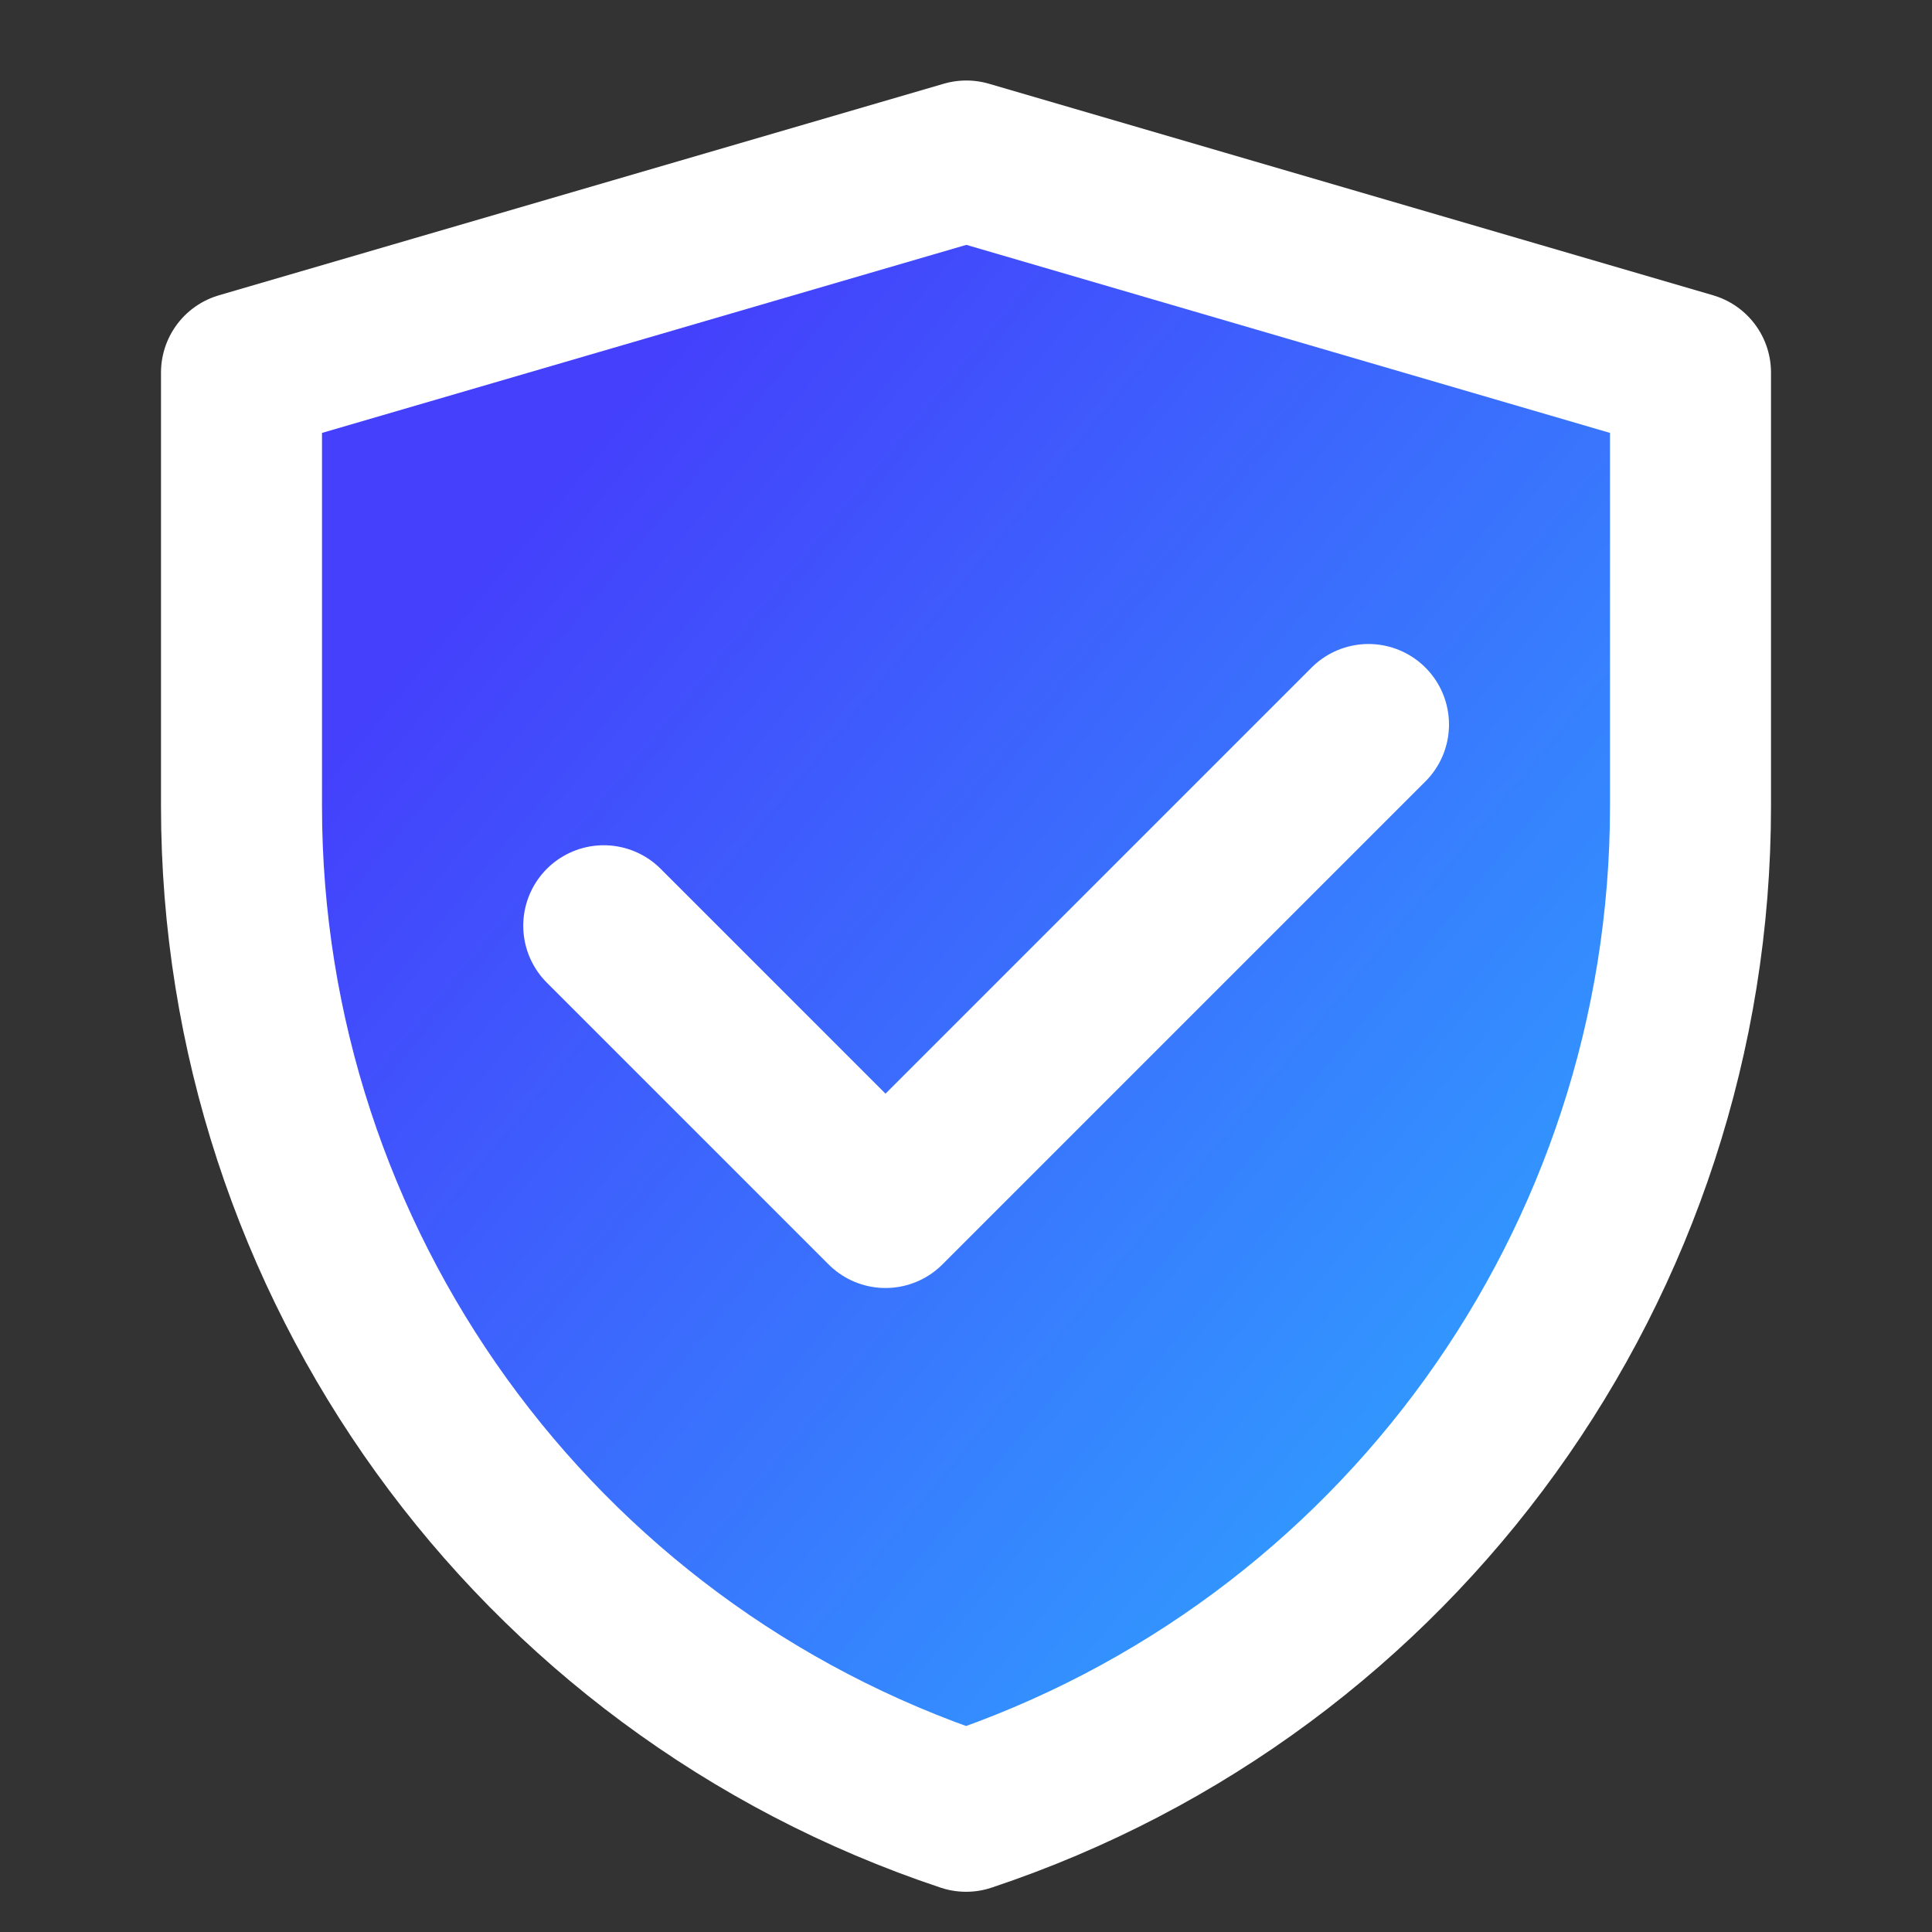 <svg width="60" height="60" viewBox="0 0 60 60" fill="none" xmlns="http://www.w3.org/2000/svg">
<rect x="0" y="0" width="60" height="60" fill="#333333" stroke="none"/>
<g id="Frame">
<path id="Vector" d="M7.5 11.57L30.011 5L52.5 11.57V25.042C52.5 39.203 43.438 51.774 30.003 56.251C16.565 51.774 7.5 39.2 7.5 25.036V11.57Z" fill="url(#paint0_linear_48_1402)" stroke="white" stroke-width="5" stroke-linejoin="round"/>
<path id="Vector_2" d="M18.75 28.75L27.5 37.5L42.5 22.5" stroke="white" stroke-width="5" stroke-linecap="round" stroke-linejoin="round"/>
</g>
<defs>
<linearGradient id="paint0_linear_48_1402" x1="16.95" y1="15.079" x2="56.796" y2="48.073" gradientUnits="userSpaceOnUse">
<stop stop-color="#4440FC"/>
<stop offset="1" stop-color="#2CB2FF"/>
</linearGradient>
</defs>
</svg>
